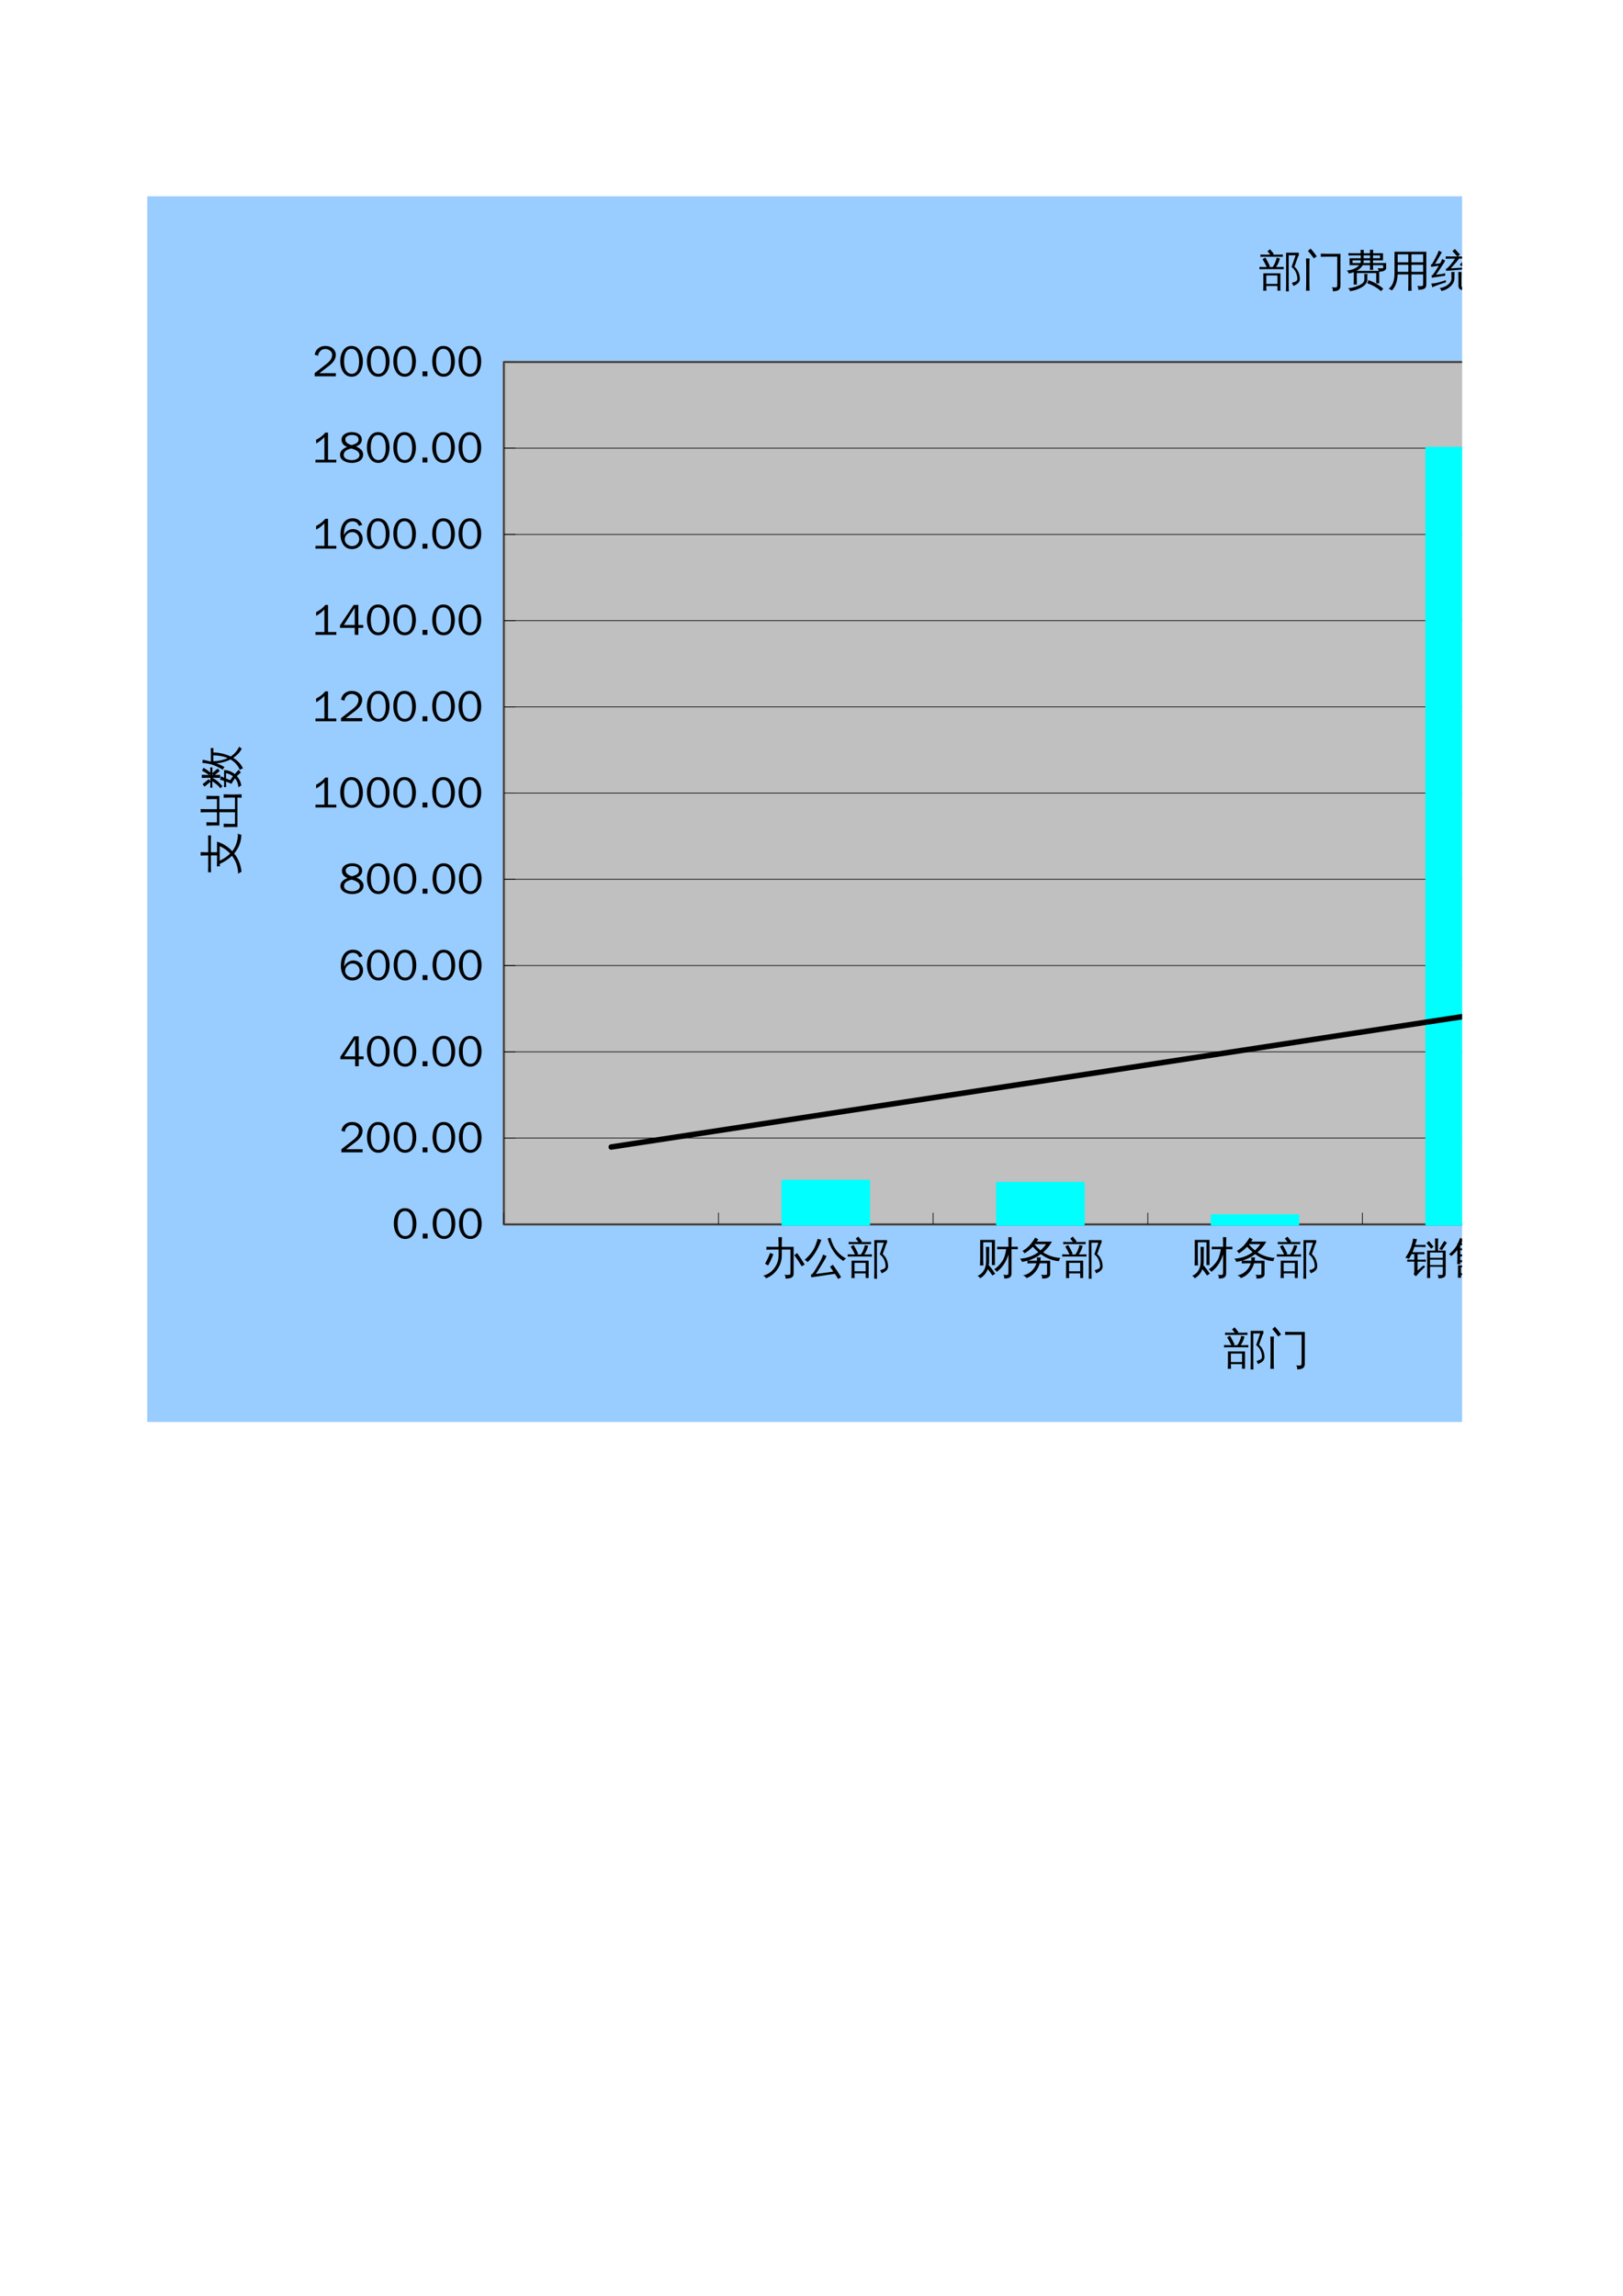 <?xml version="1.0" encoding="UTF-8"?>
<svg xmlns="http://www.w3.org/2000/svg" xmlns:xlink="http://www.w3.org/1999/xlink" width="595.304pt" height="841.89pt" viewBox="0 0 595.304 841.89" version="1.1">
<defs>
<g>
<symbol overflow="visible" id="glyph0-0">
<path style="stroke:none;" d="M 0.531 0 L 0.531 -10.641 L 4.781 -10.641 L 4.781 0 Z M 1.062 -0.531 L 4.25 -0.531 L 4.25 -10.109 L 1.062 -10.109 Z M 1.062 -0.531 "/>
</symbol>
<symbol overflow="visible" id="glyph0-1">
<path style="stroke:none;" d="M 14.766 -2.422 C 13.922 -3.828 13.016 -5.191 12.047 -6.516 L 13.078 -7.281 C 14.078 -5.926 15.004 -4.523 15.859 -3.078 Z M 1.312 -3.391 C 2.039 -4.641 2.656 -5.945 3.156 -7.312 L 4.359 -6.875 C 3.836 -5.438 3.191 -4.055 2.422 -2.734 Z M 6.281 -6.5 L 6.281 -8.562 L 3.797 -8.562 C 3.129 -8.562 2.461 -8.547 1.797 -8.516 C 1.836 -8.879 1.836 -9.242 1.797 -9.609 C 2.461 -9.566 3.129 -9.547 3.797 -9.547 L 6.281 -9.547 L 6.281 -10.766 C 6.281 -11.555 6.258 -12.344 6.219 -13.125 C 6.645 -13.082 7.07 -13.082 7.5 -13.125 C 7.469 -12.344 7.453 -11.555 7.453 -10.766 L 7.453 -9.547 L 11.797 -9.547 L 11.797 0.25 C 11.797 0.938 11.551 1.414 11.062 1.688 C 10.551 1.957 9.797 2.086 8.797 2.078 C 8.91 1.535 8.781 1.066 8.406 0.672 C 8.75 0.711 9.148 0.734 9.609 0.734 C 10.078 0.734 10.367 0.691 10.484 0.609 C 10.586 0.473 10.641 0.191 10.641 -0.234 L 10.641 -8.562 L 7.453 -8.562 L 7.453 -6.5 C 7.453 -4.582 6.91 -2.852 5.828 -1.312 C 4.754 0.227 3.359 1.328 1.641 1.984 C 1.453 1.492 1.109 1.176 0.609 1.031 C 2.316 0.57 3.688 -0.352 4.719 -1.75 C 5.758 -3.156 6.281 -4.738 6.281 -6.5 Z M 6.281 -6.5 "/>
</symbol>
<symbol overflow="visible" id="glyph0-2">
<path style="stroke:none;" d="M 10.5 -3 C 11.594 -1.52 12.609 0 13.547 1.562 L 12.453 2.219 L 11.281 0.359 L 10.266 0.469 L 2.594 1.625 L 2.453 0.641 C 2.723 0.578 2.945 0.438 3.125 0.219 C 3.613 -0.383 4.312 -1.484 5.219 -3.078 C 6.133 -4.672 6.695 -5.891 6.906 -6.734 C 7.32 -6.516 7.754 -6.344 8.203 -6.219 C 8.098 -5.957 7.945 -5.633 7.75 -5.25 C 7.562 -4.875 7.016 -3.957 6.109 -2.5 C 5.203 -1.039 4.582 -0.078 4.25 0.391 L 10.141 -0.406 L 10.688 -0.516 L 9.469 -2.234 Z M 15.391 -5.234 C 14.953 -5.066 14.625 -4.781 14.406 -4.375 C 12.395 -5.531 10.781 -7.41 9.562 -10.016 C 9.164 -10.859 8.844 -11.727 8.594 -12.625 L 9.609 -12.891 C 10.18 -10.941 10.91 -9.391 11.797 -8.234 C 12.68 -7.078 13.879 -6.078 15.391 -5.234 Z M 4.953 -12.516 C 5.391 -12.336 5.836 -12.207 6.297 -12.125 C 5.004 -8.594 3.312 -5.863 1.219 -3.938 C 0.945 -4.32 0.582 -4.594 0.125 -4.75 C 1.914 -6.344 3.156 -7.898 3.844 -9.422 C 4.27 -10.398 4.641 -11.43 4.953 -12.516 Z M 4.953 -12.516 "/>
</symbol>
<symbol overflow="visible" id="glyph0-3">
<path style="stroke:none;" d="M 2.719 1.906 C 2.32 1.863 1.93 1.863 1.547 1.906 C 1.578 1.188 1.594 0.461 1.594 -0.266 L 1.594 -4.484 L 7.844 -4.484 L 7.844 1.875 L 6.766 1.875 L 6.766 0.172 L 2.672 0.172 C 2.672 0.754 2.688 1.332 2.719 1.906 Z M 5.016 -6.781 C 5.68 -7.695 6.176 -8.848 6.5 -10.234 C 6.875 -10.109 7.258 -10.02 7.656 -9.969 C 7.457 -8.969 7 -7.906 6.281 -6.781 L 7.516 -6.781 C 8.023 -6.781 8.539 -6.797 9.062 -6.828 C 9.031 -6.547 9.031 -6.266 9.062 -5.984 C 8.539 -6.004 8.023 -6.016 7.516 -6.016 L 1.719 -6.016 C 1.195 -6.016 0.676 -6.004 0.156 -5.984 C 0.188 -6.266 0.188 -6.547 0.156 -6.828 C 0.676 -6.797 1.195 -6.781 1.719 -6.781 L 2.828 -6.781 C 2.379 -7.758 1.875 -8.719 1.312 -9.656 L 2.328 -10.266 C 2.961 -9.203 3.531 -8.113 4.031 -7 L 3.562 -6.781 Z M 8.75 -11.375 C 8.719 -11.094 8.719 -10.812 8.75 -10.531 C 8.238 -10.551 7.723 -10.562 7.203 -10.562 L 2.078 -10.562 C 1.555 -10.562 1.035 -10.551 0.516 -10.531 C 0.547 -10.812 0.547 -11.094 0.516 -11.375 C 1.035 -11.344 1.555 -11.328 2.078 -11.328 L 4.125 -11.328 L 3.109 -12.578 L 4.031 -13.312 L 5.438 -11.594 L 5.109 -11.328 L 7.203 -11.328 C 7.723 -11.328 8.238 -11.344 8.75 -11.375 Z M 6.766 -3.703 L 2.672 -3.703 L 2.672 -0.594 L 6.766 -0.594 Z M 13 -6.891 C 13.625 -6.379 14.109 -5.723 14.453 -4.922 C 14.805 -4.129 14.984 -3.273 14.984 -2.359 C 14.984 -1.453 14.398 -0.711 13.234 -0.141 L 12.609 0.141 C 12.535 -0.055 12.453 -0.25 12.359 -0.438 C 12.273 -0.625 12.176 -0.801 12.062 -0.969 L 13.078 -1.328 C 13.734 -1.555 14.062 -1.906 14.062 -2.375 C 14.062 -3.281 13.867 -4.129 13.484 -4.922 C 13.109 -5.711 12.594 -6.336 11.938 -6.797 L 13.422 -11.078 L 10.891 -11.078 L 10.891 -0.188 C 10.891 0.582 10.906 1.359 10.938 2.141 C 10.77 2.117 10.598 2.109 10.422 2.109 C 10.242 2.109 10.066 2.117 9.891 2.141 C 9.922 1.367 9.938 0.594 9.938 -0.188 L 9.938 -12.031 L 14.594 -12.031 L 14.594 -11.078 C 14.438 -10.867 14.312 -10.633 14.219 -10.375 Z M 13 -6.891 "/>
</symbol>
<symbol overflow="visible" id="glyph0-4">
<path style="stroke:none;" d="M 9.484 -8.719 C 8.898 -8.719 8.32 -8.703 7.75 -8.672 C 7.781 -8.992 7.781 -9.312 7.75 -9.625 C 8.32 -9.594 8.898 -9.578 9.484 -9.578 L 11.906 -9.578 L 11.906 -10.875 C 11.906 -11.625 11.891 -12.375 11.859 -13.125 C 12.266 -13.082 12.672 -13.082 13.078 -13.125 C 13.047 -12.375 13.031 -11.625 13.031 -10.875 L 13.031 -9.578 L 13.578 -9.578 C 14.16 -9.578 14.742 -9.594 15.328 -9.625 C 15.297 -9.312 15.297 -8.992 15.328 -8.672 C 14.742 -8.703 14.16 -8.719 13.578 -8.719 L 13.031 -8.719 L 13.031 0.078 C 13.039 1.109 12.609 1.723 11.734 1.922 C 11.359 2.016 10.891 2.055 10.328 2.047 C 10.43 1.535 10.316 1.082 9.984 0.688 C 10.285 0.727 10.625 0.75 11 0.75 C 11.383 0.758 11.633 0.719 11.75 0.625 C 11.875 0.438 11.926 0.02 11.906 -0.625 L 11.906 -6.797 C 11.102 -4.066 9.664 -1.926 7.594 -0.375 C 7.375 -0.781 7.055 -1.082 6.641 -1.281 C 7.672 -1.969 8.582 -2.859 9.375 -3.953 C 9.852 -4.586 10.211 -5.27 10.453 -6 C 10.703 -6.727 10.914 -7.633 11.094 -8.719 Z M 3.688 -4.141 L 3.688 -7.312 C 3.688 -8.062 3.672 -8.812 3.641 -9.562 C 4.047 -9.52 4.453 -9.52 4.859 -9.562 C 4.828 -8.812 4.812 -8.062 4.812 -7.312 L 4.812 -4.141 C 4.812 -3.586 4.758 -3.062 4.656 -2.562 L 4.828 -2.703 C 5.629 -1.754 6.367 -0.754 7.047 0.297 L 6.016 0.953 C 5.492 0.148 4.93 -0.625 4.328 -1.375 C 3.773 0.102 2.832 1.219 1.5 1.969 C 1.301 1.539 0.977 1.25 0.531 1.094 C 1.488 0.719 2.254 0.078 2.828 -0.828 C 3.398 -1.734 3.688 -2.836 3.688 -4.141 Z M 2.703 -2.719 C 2.297 -2.758 1.883 -2.758 1.469 -2.719 C 1.508 -3.477 1.531 -4.234 1.531 -4.984 L 1.531 -12.094 L 6.938 -12.094 L 6.938 -2.875 L 5.828 -2.875 L 5.828 -11.234 L 2.641 -11.234 L 2.641 -4.984 C 2.641 -4.234 2.66 -3.477 2.703 -2.719 Z M 2.703 -2.719 "/>
</symbol>
<symbol overflow="visible" id="glyph0-5">
<path style="stroke:none;" d="M 10.281 0.281 L 10.281 -3.531 L 7.609 -3.531 C 7.242 -2.25 6.633 -1.125 5.781 -0.156 C 4.938 0.801 3.93 1.484 2.766 1.891 C 2.43 1.398 1.988 1.062 1.438 0.875 C 2.07 0.812 2.719 0.594 3.375 0.219 C 4.039 -0.145 4.648 -0.66 5.203 -1.328 C 5.754 -1.992 6.145 -2.727 6.375 -3.531 L 4.984 -3.531 C 4.348 -3.531 3.711 -3.516 3.078 -3.484 C 3.109 -3.816 3.109 -4.145 3.078 -4.469 C 2.43 -4.281 1.77 -4.141 1.094 -4.047 C 0.926 -4.484 0.691 -4.879 0.391 -5.234 C 2.859 -5.359 5.086 -6.148 7.078 -7.609 C 6.379 -8.191 5.707 -8.852 5.062 -9.594 C 4.207 -8.707 3.188 -7.895 2 -7.156 C 1.852 -7.531 1.602 -7.816 1.25 -8.016 C 2.301 -8.641 3.176 -9.336 3.875 -10.109 C 4.57 -10.879 5.266 -11.828 5.953 -12.953 C 6.297 -12.711 6.664 -12.508 7.062 -12.344 C 6.895 -12.039 6.719 -11.75 6.531 -11.469 L 12.078 -11.469 C 11.234 -9.969 10.16 -8.66 8.859 -7.547 C 9.672 -6.992 10.625 -6.531 11.719 -6.156 C 12.812 -5.781 13.969 -5.555 15.188 -5.484 C 14.875 -5.148 14.703 -4.754 14.672 -4.297 C 12.316 -4.484 10.094 -5.344 8 -6.875 C 6.562 -5.801 4.977 -5.016 3.25 -4.516 C 3.82 -4.484 4.398 -4.469 4.984 -4.469 L 6.562 -4.469 C 6.602 -4.875 6.602 -5.289 6.562 -5.719 C 7.031 -5.664 7.492 -5.664 7.953 -5.719 C 7.93 -5.301 7.883 -4.883 7.812 -4.469 L 11.422 -4.469 L 11.422 0.516 C 11.422 0.891 11.258 1.219 10.938 1.5 C 10.469 1.895 9.641 2.086 8.453 2.078 C 8.578 1.547 8.453 1.078 8.078 0.672 C 8.422 0.711 8.836 0.734 9.328 0.734 C 9.828 0.742 10.109 0.719 10.172 0.656 C 10.242 0.602 10.281 0.477 10.281 0.281 Z M 7.906 -8.266 C 8.664 -8.93 9.332 -9.688 9.906 -10.531 L 5.859 -10.531 L 5.75 -10.375 C 6.469 -9.551 7.188 -8.848 7.906 -8.266 Z M 7.906 -8.266 "/>
</symbol>
<symbol overflow="visible" id="glyph0-6">
<path style="stroke:none;" d="M 13.703 -0.078 L 13.703 -2.234 L 9.016 -2.234 L 9.016 -0.25 C 9.023 0.457 9.047 1.164 9.078 1.875 C 8.691 1.832 8.312 1.832 7.938 1.875 C 7.977 1.164 7.992 0.457 7.984 -0.25 L 7.969 -8.188 L 10.891 -8.188 L 10.891 -10.516 C 10.891 -11.223 10.875 -11.93 10.844 -12.641 C 11.227 -12.609 11.613 -12.609 12 -12.641 C 11.957 -11.93 11.938 -11.223 11.938 -10.516 L 11.938 -8.188 L 14.75 -8.188 L 14.75 0.344 C 14.75 0.957 14.523 1.383 14.078 1.625 C 13.609 1.875 12.941 1.992 12.078 1.984 C 12.18 1.492 12.066 1.066 11.734 0.703 C 12.035 0.742 12.391 0.766 12.797 0.766 C 13.211 0.773 13.469 0.738 13.562 0.656 C 13.656 0.582 13.703 0.336 13.703 -0.078 Z M 14.25 -11.734 C 14.539 -11.492 14.859 -11.285 15.203 -11.109 C 15.016 -10.797 14.816 -10.488 14.609 -10.188 L 13.844 -9.062 C 13.688 -8.82 13.531 -8.57 13.375 -8.312 C 13.094 -8.551 12.77 -8.688 12.406 -8.719 L 13.641 -10.797 Z M 10.312 -9.625 L 9.422 -8.891 L 7.734 -10.953 L 8.609 -11.688 Z M 13.703 -5.531 L 13.703 -7.484 L 9 -7.484 L 9 -5.531 Z M 13.703 -2.891 L 13.703 -4.875 L 9.016 -4.875 L 9.016 -2.891 Z M 7.469 -4.891 C 7.457 -4.754 7.453 -4.617 7.453 -4.484 C 7.453 -4.359 7.457 -4.227 7.469 -4.094 C 6.914 -4.125 6.363 -4.141 5.812 -4.141 L 4.438 -4.141 L 4.438 -0.875 L 6.688 -2.797 L 7.203 -2.188 C 6.992 -2.039 6.801 -1.883 6.625 -1.719 C 5.633 -0.781 4.703 0.203 3.828 1.234 L 3 0.484 C 3.164 0.223 3.25 -0.051 3.25 -0.344 L 3.25 -4.141 L 2.297 -4.141 C 1.742 -4.141 1.191 -4.125 0.641 -4.094 C 0.648 -4.227 0.656 -4.359 0.656 -4.484 C 0.656 -4.617 0.648 -4.754 0.641 -4.891 C 1.191 -4.867 1.742 -4.859 2.297 -4.859 L 3.25 -4.859 L 3.25 -6.875 L 2.234 -6.875 L 2.172 -6.734 C 1.898 -6.18 1.602 -5.645 1.281 -5.125 C 1.102 -5.238 0.898 -5.332 0.672 -5.406 C 0.441 -5.477 0.195 -5.516 -0.062 -5.516 C 0.312 -6.066 0.723 -6.734 1.172 -7.516 C 1.617 -8.297 1.969 -9.109 2.219 -9.953 C 2.477 -10.797 2.68 -11.676 2.828 -12.594 C 3.066 -12.531 3.301 -12.477 3.531 -12.438 C 3.77 -12.395 4.008 -12.367 4.25 -12.359 C 4.031 -11.648 3.801 -10.945 3.562 -10.25 L 5.734 -10.25 C 6.285 -10.25 6.836 -10.258 7.391 -10.281 C 7.367 -10.145 7.359 -10.008 7.359 -9.875 C 7.359 -9.75 7.367 -9.617 7.391 -9.484 C 6.836 -9.516 6.285 -9.531 5.734 -9.531 L 3.312 -9.531 C 3.051 -8.789 2.801 -8.145 2.562 -7.594 L 5.312 -7.594 C 5.863 -7.594 6.414 -7.602 6.969 -7.625 C 6.957 -7.488 6.953 -7.352 6.953 -7.219 C 6.953 -7.094 6.957 -6.961 6.969 -6.828 C 6.414 -6.859 5.863 -6.875 5.312 -6.875 L 4.438 -6.875 L 4.438 -4.859 L 5.812 -4.859 C 6.363 -4.859 6.914 -4.867 7.469 -4.891 Z M 7.469 -4.891 "/>
</symbol>
<symbol overflow="visible" id="glyph0-7">
<path style="stroke:none;" d="M 4.719 1.766 C 4.32 1.723 3.93 1.723 3.547 1.766 C 3.586 1.023 3.602 -0.488 3.594 -2.781 L 4.656 -2.781 L 4.656 -2.75 L 13.172 -2.75 L 13.172 1.734 L 12.109 1.734 L 12.109 0.781 L 4.688 0.781 C 4.688 1.195 4.695 1.523 4.719 1.766 Z M 14 -4.703 C 13.969 -4.43 13.969 -4.16 14 -3.891 C 13.488 -3.91 12.984 -3.922 12.484 -3.922 L 4.438 -3.922 C 4.445 -3.68 4.457 -3.441 4.469 -3.203 C 4.082 -3.242 3.691 -3.242 3.297 -3.203 C 3.336 -3.922 3.359 -4.641 3.359 -5.359 L 3.359 -8.438 C 2.711 -7.633 1.957 -6.875 1.094 -6.156 C 0.906 -6.477 0.641 -6.711 0.297 -6.859 C 0.898 -7.336 1.477 -7.895 2.031 -8.531 C 2.582 -9.164 3.023 -9.805 3.359 -10.453 L 3.359 -10.891 C 3.422 -10.891 3.488 -10.891 3.562 -10.891 C 3.875 -11.578 4.141 -12.223 4.359 -12.828 C 4.723 -12.672 5.094 -12.555 5.469 -12.484 C 5.301 -11.93 5.098 -11.398 4.859 -10.891 L 8.141 -10.891 L 7.047 -12.078 L 7.891 -12.875 L 9.438 -11.219 L 9.078 -10.891 L 12.406 -10.891 C 12.914 -10.891 13.422 -10.898 13.922 -10.922 C 13.891 -10.648 13.891 -10.379 13.922 -10.109 C 13.422 -10.129 12.914 -10.141 12.406 -10.141 L 9.312 -10.141 L 9.312 -9 L 11.859 -9 C 12.328 -9 12.789 -9.008 13.25 -9.031 C 13.227 -8.781 13.227 -8.531 13.25 -8.281 C 12.789 -8.301 12.328 -8.312 11.859 -8.312 L 9.312 -8.312 L 9.312 -6.781 L 11.75 -6.781 C 12.25 -6.781 12.75 -6.789 13.25 -6.812 C 13.219 -6.539 13.219 -6.27 13.25 -6 C 12.75 -6.02 12.25 -6.031 11.75 -6.031 L 9.312 -6.031 L 9.312 -4.672 L 12.484 -4.672 C 12.984 -4.672 13.488 -4.68 14 -4.703 Z M 12.109 -2.062 L 4.656 -2.062 C 4.656 -1.219 4.66 -0.492 4.672 0.109 L 12.109 0.109 Z M 8.266 -4.672 L 8.266 -6.031 L 5.625 -6.031 C 5.219 -6.031 4.816 -6.023 4.422 -6.016 L 4.422 -4.672 Z M 8.266 -6.781 L 8.266 -8.312 L 4.422 -8.312 L 4.422 -6.812 C 4.816 -6.789 5.219 -6.781 5.625 -6.781 Z M 8.266 -9 L 8.266 -10.141 L 4.484 -10.141 L 4.422 -10.016 C 4.422 -9.68 4.422 -9.344 4.422 -9 Z M 8.266 -9 "/>
</symbol>
<symbol overflow="visible" id="glyph0-8">
<path style="stroke:none;" d="M 8.938 -5.438 C 8.938 -3.957 8.598 -2.676 7.922 -1.594 C 7.16 -0.426 6.133 0.156 4.844 0.156 C 3.32 0.156 2.176 -0.586 1.406 -2.078 C 0.895 -3.066 0.641 -4.195 0.641 -5.469 C 0.641 -7.133 1.008 -8.488 1.75 -9.531 C 2.477 -10.594 3.469 -11.125 4.719 -11.125 C 6.344 -11.125 7.52 -10.328 8.25 -8.734 C 8.707 -7.785 8.938 -6.688 8.938 -5.438 Z M 7.547 -5.25 C 7.547 -7.332 7.113 -8.75 6.25 -9.5 L 5.875 -9.781 C 5.531 -9.969 5.145 -10.062 4.719 -10.062 C 3.406 -10.062 2.57 -9.172 2.219 -7.391 C 2.102 -6.836 2.047 -6.227 2.047 -5.562 C 2.047 -3.539 2.477 -2.16 3.344 -1.422 C 3.758 -1.066 4.258 -0.891 4.844 -0.891 C 6.07 -0.891 6.895 -1.672 7.312 -3.234 C 7.469 -3.848 7.547 -4.52 7.547 -5.25 Z M 7.547 -5.25 "/>
</symbol>
<symbol overflow="visible" id="glyph0-9">
<path style="stroke:none;" d="M 3.359 0 L 1.578 0 L 1.578 -1.812 L 3.359 -1.812 Z M 3.359 0 "/>
</symbol>
<symbol overflow="visible" id="glyph0-10">
<path style="stroke:none;" d=""/>
</symbol>
<symbol overflow="visible" id="glyph0-11">
<path style="stroke:none;" d="M 8.703 0 L 0.922 0 L 0.922 -1.141 L 5.375 -4.625 C 6.676 -5.645 7.328 -6.723 7.328 -7.859 C 7.328 -8.641 6.957 -9.234 6.219 -9.641 C 5.789 -9.891 5.328 -10.016 4.828 -10.016 C 3.984 -10.016 3.301 -9.688 2.781 -9.031 C 2.414 -8.594 2.223 -8.094 2.203 -7.531 L 0.922 -7.922 C 1.191 -9.266 1.895 -10.203 3.031 -10.734 C 3.582 -10.992 4.195 -11.125 4.875 -11.125 C 6.008 -11.125 6.957 -10.781 7.719 -10.094 L 8.047 -9.703 L 8.359 -9.25 C 8.578 -8.812 8.688 -8.348 8.688 -7.859 C 8.688 -6.473 7.891 -5.16 6.297 -3.922 L 2.672 -1.141 L 8.703 -1.141 Z M 8.703 0 "/>
</symbol>
<symbol overflow="visible" id="glyph0-12">
<path style="stroke:none;" d="M 9.062 -2.562 L 7.281 -2.562 L 7.281 0 L 5.953 0 L 5.953 -2.562 L 0.547 -2.562 L 0.547 -3.469 L 5.562 -10.953 L 7.281 -10.953 L 7.281 -3.609 L 9.062 -3.609 Z M 5.953 -3.609 L 5.953 -9.891 L 1.969 -3.609 Z M 5.953 -3.609 "/>
</symbol>
<symbol overflow="visible" id="glyph0-13">
<path style="stroke:none;" d="M 8.859 -3.578 C 8.859 -2.398 8.41 -1.445 7.516 -0.719 C 6.805 -0.133 5.961 0.156 4.984 0.156 C 3.348 0.156 2.156 -0.582 1.406 -2.062 C 0.945 -2.957 0.719 -4.004 0.719 -5.203 C 0.719 -7.211 1.191 -8.754 2.141 -9.828 C 2.91 -10.691 3.926 -11.125 5.188 -11.125 C 6.676 -11.125 7.742 -10.539 8.391 -9.375 C 8.504 -9.164 8.602 -8.938 8.688 -8.688 L 7.469 -8.359 C 7.07 -9.43 6.312 -9.977 5.188 -10 C 3.488 -10 2.461 -8.891 2.109 -6.672 C 2.023 -6.148 1.984 -5.578 1.984 -4.953 L 2.016 -4.953 C 2.348 -5.828 2.961 -6.461 3.859 -6.859 C 4.316 -7.066 4.797 -7.172 5.297 -7.172 C 6.41 -7.172 7.316 -6.758 8.016 -5.938 C 8.578 -5.27 8.859 -4.484 8.859 -3.578 Z M 7.594 -3.516 C 7.594 -4.348 7.273 -5.02 6.641 -5.531 C 6.18 -5.895 5.664 -6.078 5.094 -6.078 C 4.238 -6.078 3.523 -5.754 2.953 -5.109 C 2.516 -4.609 2.297 -4.035 2.297 -3.391 C 2.297 -2.598 2.648 -1.953 3.359 -1.453 C 3.836 -1.109 4.367 -0.938 4.953 -0.938 C 5.848 -0.938 6.562 -1.273 7.094 -1.953 C 7.426 -2.398 7.594 -2.922 7.594 -3.516 Z M 7.594 -3.516 "/>
</symbol>
<symbol overflow="visible" id="glyph0-14">
<path style="stroke:none;" d="M 9.031 -2.938 C 9.031 -1.695 8.395 -0.801 7.125 -0.25 C 6.445 0.02 5.691 0.156 4.859 0.156 C 3.672 0.156 2.656 -0.117 1.812 -0.672 C 0.977 -1.211 0.562 -1.926 0.562 -2.812 C 0.562 -4.07 1.43 -5.035 3.172 -5.703 C 2.254 -6.035 1.629 -6.582 1.297 -7.344 C 1.172 -7.645 1.109 -7.957 1.109 -8.281 C 1.109 -9.414 1.691 -10.227 2.859 -10.719 C 3.484 -10.988 4.164 -11.125 4.906 -11.125 C 6.082 -11.125 7.023 -10.82 7.734 -10.219 C 8.273 -9.75 8.547 -9.145 8.547 -8.406 C 8.547 -7.195 7.844 -6.359 6.438 -5.891 C 7.52 -5.391 8.242 -4.863 8.609 -4.312 C 8.891 -3.914 9.031 -3.457 9.031 -2.938 Z M 7.359 -8.344 C 7.359 -9.281 6.812 -9.844 5.719 -10.031 C 5.469 -10.07 5.203 -10.094 4.922 -10.094 C 4.035 -10.094 3.363 -9.867 2.906 -9.422 C 2.633 -9.148 2.5 -8.816 2.5 -8.422 C 2.5 -7.68 2.992 -7.094 3.984 -6.656 C 4.254 -6.531 4.535 -6.438 4.828 -6.375 C 5.91 -6.664 6.625 -7.004 6.969 -7.391 C 7.227 -7.672 7.359 -7.988 7.359 -8.344 Z M 7.688 -2.734 C 7.688 -3.805 6.688 -4.602 4.688 -5.125 C 3.383 -4.844 2.531 -4.352 2.125 -3.656 C 1.977 -3.406 1.906 -3.129 1.906 -2.828 C 1.906 -1.891 2.484 -1.285 3.641 -1.016 C 4.016 -0.91 4.422 -0.859 4.859 -0.859 C 5.816 -0.859 6.57 -1.086 7.125 -1.547 C 7.5 -1.867 7.688 -2.266 7.688 -2.734 Z M 7.688 -2.734 "/>
</symbol>
<symbol overflow="visible" id="glyph0-15">
<path style="stroke:none;" d="M 8.875 0 L 1.219 0 L 1.219 -1.016 L 4.5 -1.016 L 4.5 -9.297 C 3.551 -8.305 2.539 -7.531 1.469 -6.969 L 1.469 -8.328 C 2.914 -9.066 4.035 -9.941 4.828 -10.953 L 5.828 -10.953 L 5.828 -1.016 L 8.875 -1.016 Z M 8.875 0 "/>
</symbol>
<symbol overflow="visible" id="glyph0-16">
<path style="stroke:none;" d="M 12.922 -10.594 L 8.953 -10.594 C 8.266 -10.594 7.57 -10.578 6.875 -10.547 C 6.914 -10.93 6.914 -11.312 6.875 -11.688 C 7.57 -11.656 8.266 -11.641 8.953 -11.641 L 14.094 -11.641 L 14.094 0.141 C 14.094 0.766 13.891 1.242 13.484 1.578 C 13.055 1.93 12.32 2.102 11.281 2.094 C 11.395 1.551 11.273 1.066 10.922 0.641 C 11.234 0.68 11.594 0.703 12 0.703 C 12.406 0.711 12.656 0.676 12.75 0.594 C 12.863 0.406 12.922 0.055 12.922 -0.453 Z M 2.766 1.906 C 2.336 1.863 1.906 1.863 1.469 1.906 C 1.508 1.113 1.531 0.316 1.531 -0.484 L 1.531 -7.578 C 1.531 -8.359 1.508 -9.148 1.469 -9.953 C 1.906 -9.91 2.336 -9.91 2.766 -9.953 C 2.723 -9.148 2.703 -8.359 2.703 -7.578 L 2.703 -0.484 C 2.703 0.316 2.723 1.113 2.766 1.906 Z M 4.328 -9.969 C 3.68 -10.914 2.969 -11.816 2.188 -12.672 L 3.141 -13.547 C 3.961 -12.648 4.719 -11.703 5.406 -10.703 Z M 4.328 -9.969 "/>
</symbol>
<symbol overflow="visible" id="glyph0-17">
<path style="stroke:none;" d="M 13.328 2.062 C 11.828 0.77 10.141 -0.195 8.266 -0.844 L 8.656 -1.984 C 10.676 -1.285 12.492 -0.238 14.109 1.156 Z M 7.188 -2.203 C 7.219 -2.93 7.203 -3.617 7.141 -4.266 C 7.535 -4.223 7.926 -4.223 8.312 -4.266 C 8.258 -3.617 8.242 -2.93 8.266 -2.203 C 8.266 -1.711 8.117 -1.242 7.828 -0.797 C 7.535 -0.359 7.16 0.016 6.703 0.328 C 6.242 0.641 5.727 0.922 5.156 1.172 C 4.145 1.609 3.066 1.91 1.922 2.078 C 1.848 1.586 1.594 1.234 1.156 1.016 C 2.613 0.867 3.984 0.504 5.266 -0.078 C 6.547 -0.672 7.188 -1.379 7.188 -2.203 Z M 4.453 -0.344 C 4.055 -0.383 3.66 -0.383 3.266 -0.344 C 3.297 -1.082 3.312 -1.816 3.312 -2.547 L 3.312 -4.906 C 2.688 -4.664 2.055 -4.5 1.422 -4.406 C 1.348 -4.883 1.109 -5.242 0.703 -5.484 C 1.566 -5.535 2.438 -5.742 3.312 -6.109 C 4.188 -6.473 4.848 -6.926 5.297 -7.469 L 1.766 -7.469 L 1.75 -10.016 L 5.844 -10.016 L 5.844 -11.047 L 2.953 -11.047 C 2.422 -11.047 1.883 -11.035 1.344 -11.016 C 1.375 -11.305 1.375 -11.598 1.344 -11.891 C 1.883 -11.859 2.422 -11.844 2.953 -11.844 L 5.828 -11.844 C 5.816 -12.258 5.801 -12.676 5.781 -13.094 C 6.176 -13.051 6.578 -13.051 6.984 -13.094 C 6.961 -12.676 6.945 -12.258 6.938 -11.844 L 9.266 -11.844 C 9.254 -12.27 9.238 -12.695 9.219 -13.125 C 9.613 -13.082 10.016 -13.082 10.422 -13.125 C 10.398 -12.695 10.383 -12.27 10.375 -11.844 L 14.016 -11.844 L 14.016 -9.219 L 10.359 -9.219 L 10.359 -8.25 L 15.172 -8.25 L 15.172 -6.391 C 15.172 -6.066 14.969 -5.77 14.562 -5.5 C 14.156 -5.227 13.508 -5.082 12.625 -5.062 L 12.625 -0.797 L 11.531 -0.797 L 11.531 -4.578 L 4.406 -4.578 L 4.406 -2.547 C 4.406 -1.816 4.422 -1.082 4.453 -0.344 Z M 10.422 -5.734 C 10.016 -5.773 9.613 -5.773 9.219 -5.734 C 9.25 -6.316 9.266 -6.895 9.266 -7.469 L 6.578 -7.469 C 6.148 -6.664 5.398 -5.969 4.328 -5.375 L 12.391 -5.375 C 12.398 -5.77 12.27 -6.109 12 -6.391 C 12.32 -6.348 12.738 -6.32 13.25 -6.312 C 13.758 -6.312 14.023 -6.328 14.047 -6.359 C 14.066 -6.391 14.078 -6.426 14.078 -6.469 L 14.078 -7.469 L 10.359 -7.469 C 10.367 -6.895 10.391 -6.316 10.422 -5.734 Z M 9.281 -8.25 L 9.281 -9.219 L 6.922 -9.219 C 6.941 -8.875 6.922 -8.551 6.859 -8.25 Z M 5.75 -8.25 C 5.832 -8.539 5.863 -8.863 5.844 -9.219 L 2.844 -9.219 L 2.844 -8.25 Z M 10.359 -10.016 L 12.938 -10.016 L 12.938 -11.047 L 10.359 -11.047 Z M 9.281 -10.016 L 9.281 -11.047 L 6.922 -11.047 L 6.922 -10.016 Z M 9.281 -10.016 "/>
</symbol>
<symbol overflow="visible" id="glyph0-18">
<path style="stroke:none;" d="M 8.812 1.938 C 8.395 1.883 7.984 1.883 7.578 1.938 C 7.609 1.156 7.625 0.379 7.625 -0.391 L 7.625 -4.078 L 3.703 -4.078 C 3.629 -1.535 2.914 0.438 1.562 1.844 C 1.25 1.477 0.859 1.281 0.391 1.25 C 1.191 0.582 1.754 -0.223 2.078 -1.172 C 2.41 -2.129 2.57 -3.289 2.562 -4.656 L 2.562 -12.391 L 14.219 -12.391 L 14.219 -0.375 C 14.219 0.352 13.984 0.859 13.516 1.141 C 13.035 1.422 12.281 1.555 11.25 1.547 C 11.363 1.016 11.238 0.551 10.875 0.156 C 11.207 0.195 11.594 0.219 12.031 0.219 C 12.477 0.227 12.766 0.188 12.891 0.094 C 13.023 -0.062 13.082 -0.422 13.062 -0.984 L 13.062 -4.078 L 8.766 -4.078 L 8.766 -0.391 C 8.766 0.379 8.781 1.156 8.812 1.938 Z M 8.766 -5.016 L 13.062 -5.016 L 13.062 -7.609 L 8.766 -7.609 Z M 7.625 -5.016 L 7.625 -7.609 L 3.719 -7.609 L 3.719 -5.016 Z M 8.766 -8.531 L 13.062 -8.531 L 13.062 -11.453 L 8.766 -11.453 Z M 7.625 -8.531 L 7.625 -11.453 L 3.719 -11.453 L 3.719 -8.531 Z M 7.625 -8.531 "/>
</symbol>
<symbol overflow="visible" id="glyph0-19">
<path style="stroke:none;" d="M 11.844 1.672 C 11.363 1.672 10.973 1.523 10.672 1.234 C 10.379 0.941 10.234 0.551 10.234 0.062 L 10.234 -2.781 C 10.234 -3.508 10.219 -4.242 10.188 -4.984 C 10.582 -4.941 10.977 -4.941 11.375 -4.984 C 11.344 -4.242 11.328 -3.508 11.328 -2.781 L 11.328 0.062 C 11.328 0.25 11.375 0.406 11.469 0.531 C 11.57 0.664 11.703 0.734 11.859 0.734 L 13.984 0.734 C 14.066 0.723 14.125 0.695 14.156 0.656 C 14.188 0.613 14.207 0.578 14.219 0.547 C 14.238 0.523 14.254 0.488 14.266 0.438 C 14.273 0.383 14.285 0.344 14.297 0.312 L 14.625 -1.609 C 14.945 -1.41 15.297 -1.301 15.672 -1.281 L 15.141 1.297 C 15.117 1.379 15.078 1.461 15.016 1.547 C 14.953 1.629 14.867 1.672 14.766 1.672 Z M 3.266 0.953 C 4.922 0.723 6.191 0.07 7.078 -1 C 7.504 -1.531 7.703 -2.125 7.672 -2.781 C 7.672 -3.508 7.656 -4.242 7.625 -4.984 C 8.008 -4.941 8.398 -4.941 8.797 -4.984 L 8.75 -2.625 C 8.75 -1.582 8.281 -0.617 7.344 0.266 C 6.406 1.148 5.285 1.734 3.984 2.016 C 3.898 1.555 3.66 1.203 3.266 0.953 Z M 14.938 -10.688 C 14.906 -10.395 14.906 -10.102 14.938 -9.812 C 14.395 -9.844 13.859 -9.859 13.328 -9.859 L 10.281 -9.859 L 10.375 -9.812 C 10.238 -9.57 9.922 -9.156 9.422 -8.562 C 9.422 -8.562 8.977 -8.062 8.094 -7.062 C 7.719 -6.633 7.492 -6.379 7.422 -6.297 L 11.547 -6.562 L 11.969 -6.625 C 11.594 -6.969 11.191 -7.273 10.766 -7.547 L 11.406 -8.531 C 12.664 -7.738 13.703 -6.719 14.516 -5.469 L 13.5 -4.812 C 13.258 -5.188 12.992 -5.547 12.703 -5.891 L 11.609 -5.859 L 5.719 -5.375 L 5.656 -6.172 C 5.863 -6.191 6.082 -6.305 6.312 -6.516 C 6.551 -6.723 6.969 -7.191 7.562 -7.922 C 8.156 -8.648 8.617 -9.297 8.953 -9.859 L 7.156 -9.859 C 6.613 -9.859 6.078 -9.844 5.547 -9.812 C 5.578 -10.102 5.578 -10.395 5.547 -10.688 C 6.078 -10.664 6.613 -10.656 7.156 -10.656 L 9.812 -10.656 L 8.031 -12.609 L 8.906 -13.406 L 10.766 -11.375 L 9.984 -10.656 L 13.328 -10.656 C 13.859 -10.656 14.395 -10.664 14.938 -10.688 Z M 5.609 -1.969 L 5.625 -1.188 C 4.082 -0.695 2.988 -0.328 2.344 -0.078 C 1.695 0.172 1.113 0.41 0.594 0.641 C 0.594 0.43 0.562 0.211 0.5 -0.016 C 0.445 -0.242 0.352 -0.473 0.219 -0.703 C 0.789 -0.734 1.426 -0.812 2.125 -0.938 C 2.832 -1.07 3.992 -1.414 5.609 -1.969 Z M 4.281 -9.781 C 4.445 -9.656 4.625 -9.539 4.812 -9.438 C 5 -9.344 5.188 -9.254 5.375 -9.172 C 5.25 -8.891 5.086 -8.586 4.891 -8.266 C 4.703 -7.953 4.238 -7.242 3.5 -6.141 C 2.77 -5.035 2.273 -4.305 2.016 -3.953 L 4.484 -4.281 L 5.375 -4.5 L 5.328 -3.562 L 4.594 -3.516 L 0.484 -2.859 L 0.375 -3.719 C 0.57 -3.727 0.734 -3.816 0.859 -3.984 C 1.254 -4.461 1.789 -5.258 2.469 -6.375 L 3.016 -7.281 L 0.234 -6.844 L 0.125 -7.703 C 0.312 -7.711 0.461 -7.797 0.578 -7.953 C 0.859 -8.379 1.242 -9.062 1.734 -10 C 2.234 -10.945 2.551 -11.598 2.688 -11.953 C 2.832 -12.316 2.938 -12.602 3 -12.812 C 3.176 -12.695 3.359 -12.586 3.547 -12.484 C 3.734 -12.391 3.926 -12.305 4.125 -12.234 C 4.031 -12.023 3.91 -11.789 3.766 -11.531 C 3.629 -11.281 3.285 -10.688 2.734 -9.75 C 2.191 -8.82 1.828 -8.211 1.641 -7.922 L 3.094 -8.062 L 3.547 -8.188 C 3.703 -8.477 3.836 -8.742 3.953 -8.984 C 4.066 -9.234 4.176 -9.5 4.281 -9.781 Z M 4.281 -9.781 "/>
</symbol>
<symbol overflow="visible" id="glyph1-0">
<path style="stroke:none;" d="M 0 -0.531 L -10.641 -0.531 L -10.641 -4.781 L 0 -4.781 Z M -0.531 -1.062 L -0.531 -4.25 L -10.109 -4.25 L -10.109 -1.062 Z M -0.531 -1.062 "/>
</symbol>
<symbol overflow="visible" id="glyph1-1">
<path style="stroke:none;" d="M -6.062 -3.078 C -6.426 -3.117 -6.789 -3.117 -7.156 -3.078 C -7.125 -3.742 -7.109 -4.41 -7.109 -5.078 L -7.109 -7.094 L -9.359 -7.094 L -9.359 -2.906 C -9.359 -2.238 -9.344 -1.57 -9.312 -0.906 C -9.664 -0.945 -10.023 -0.945 -10.391 -0.906 C -10.359 -1.57 -10.344 -2.238 -10.344 -2.906 L -10.344 -7.094 L -10.781 -7.094 C -11.562 -7.094 -12.348 -7.078 -13.141 -7.047 C -13.086 -7.473 -13.086 -7.891 -13.141 -8.297 C -12.348 -8.266 -11.562 -8.25 -10.781 -8.25 L -10.344 -8.25 L -10.344 -12.438 C -10.344 -13.102 -10.359 -13.77 -10.391 -14.438 C -10.023 -14.395 -9.664 -14.395 -9.312 -14.438 C -9.344 -13.77 -9.359 -13.102 -9.359 -12.438 L -9.359 -8.25 L -7.109 -8.25 L -7.109 -12.156 C -4.941 -11.477 -3.082 -10.305 -1.531 -8.641 C -0.957 -9.367 -0.492 -10.195 -0.141 -11.125 C 0.359 -12.414 0.594 -13.754 0.562 -15.141 C 0.926 -14.848 1.336 -14.707 1.797 -14.719 C 1.797 -12.156 0.926 -9.859 -0.812 -7.828 C 0.738 -5.836 1.629 -3.586 1.859 -1.078 C 1.41 -0.922 1.004 -0.691 0.641 -0.391 C 0.598 -2.828 -0.156 -5.02 -1.625 -6.969 C -2.852 -5.77 -4.348 -4.773 -6.109 -3.984 C -6.098 -3.68 -6.082 -3.379 -6.062 -3.078 Z M -6.125 -5.141 C -4.57 -5.891 -3.297 -6.77 -2.297 -7.781 C -3.379 -8.957 -4.656 -9.859 -6.125 -10.484 Z M -6.125 -5.141 "/>
</symbol>
<symbol overflow="visible" id="glyph1-2">
<path style="stroke:none;" d="M 1.922 -13.797 C 1.879 -13.379 1.879 -12.961 1.922 -12.547 C 1.398 -12.578 0.883 -12.598 0.375 -12.609 L 0.375 -1.828 L -2.391 -1.828 C -3.16 -1.828 -3.926 -1.805 -4.688 -1.766 C -4.645 -2.18 -4.645 -2.598 -4.688 -3.016 C -3.926 -2.973 -3.16 -2.953 -2.391 -2.953 L -0.531 -2.953 L -0.531 -7.234 L -6.25 -7.234 L -6.25 -2.375 L -8.719 -2.375 C -9.488 -2.375 -10.254 -2.352 -11.016 -2.312 C -10.973 -2.727 -10.973 -3.141 -11.016 -3.547 C -10.254 -3.516 -9.488 -3.5 -8.719 -3.5 L -7.141 -3.5 L -7.141 -7.234 L -10.844 -7.234 C -11.602 -7.234 -12.363 -7.211 -13.125 -7.172 C -13.082 -7.586 -13.082 -7.992 -13.125 -8.391 C -12.363 -8.359 -11.602 -8.344 -10.844 -8.344 L -7.141 -8.344 L -7.141 -12.062 C -7.68 -12.062 -8.27 -12.062 -8.906 -12.062 C -9.551 -12.062 -10.254 -12.047 -11.016 -12.016 C -10.973 -12.43 -10.973 -12.844 -11.016 -13.25 C -10.316 -13.219 -9.57 -13.203 -8.781 -13.203 C -8 -13.203 -7.156 -13.203 -6.25 -13.203 L -6.25 -8.344 L -0.531 -8.344 L -0.531 -12.609 L -2.391 -12.609 C -3.16 -12.609 -3.926 -12.586 -4.688 -12.547 C -4.645 -12.961 -4.645 -13.379 -4.688 -13.797 C -3.926 -13.754 -3.16 -13.734 -2.391 -13.734 L -0.375 -13.734 C 0.383 -13.734 1.148 -13.754 1.922 -13.797 Z M 1.922 -13.797 "/>
</symbol>
<symbol overflow="visible" id="glyph1-3">
<path style="stroke:none;" d="M -3.75 -0.656 C -4.02 -0.676 -4.285 -0.676 -4.547 -0.656 C -4.523 -1.133 -4.516 -1.617 -4.516 -2.109 L -4.516 -2.922 C -5.004 -3.086 -5.5 -3.242 -6 -3.391 C -5.852 -3.785 -5.75 -4.191 -5.688 -4.609 L -4.516 -4.094 L -4.516 -6.906 C -3.047 -6.852 -1.742 -6.363 -0.609 -5.438 C -0.141 -5.977 0.352 -6.504 0.875 -7.016 C 1.094 -6.648 1.348 -6.312 1.641 -6 C 1.117 -5.602 0.629 -5.164 0.172 -4.688 C 1.055 -3.688 1.598 -2.531 1.797 -1.219 C 1.398 -1.062 1.039 -0.844 0.719 -0.562 C 0.688 -1.801 0.273 -2.906 -0.516 -3.875 C -1.016 -3.238 -1.445 -2.566 -1.812 -1.859 C -2.457 -2.148 -3.117 -2.422 -3.797 -2.672 Z M -5.938 -5.156 C -5.969 -4.781 -5.969 -4.398 -5.938 -4.016 C -6.645 -4.047 -7.348 -4.062 -8.047 -4.062 L -8.828 -4.062 C -8.285 -3.812 -7.727 -3.461 -7.156 -3.016 C -6.582 -2.566 -5.895 -1.883 -5.094 -0.969 C -5.406 -0.781 -5.633 -0.516 -5.781 -0.172 C -6.57 -1.129 -7.586 -2 -8.828 -2.781 L -8.828 -1.891 C -8.828 -1.398 -8.816 -0.91 -8.797 -0.422 C -9.055 -0.453 -9.32 -0.453 -9.594 -0.422 L -9.547 -2.578 L -11.672 -0.828 L -12.406 -1.719 L -10.141 -3.578 L -9.547 -2.859 L -9.547 -4.062 L -10.594 -4.062 C -11.301 -4.062 -12.008 -4.047 -12.719 -4.016 C -12.688 -4.398 -12.688 -4.781 -12.719 -5.156 C -12.008 -5.125 -11.301 -5.109 -10.594 -5.109 L -10.094 -5.109 C -10.789 -5.648 -11.633 -6.18 -12.625 -6.703 C -12.406 -7.023 -12.227 -7.363 -12.094 -7.719 C -11.289 -7.312 -10.441 -6.738 -9.547 -6 L -9.594 -7.891 C -9.32 -7.859 -9.055 -7.859 -8.797 -7.891 L -8.828 -5.812 L -6.844 -7.453 L -6.109 -6.562 L -7.891 -5.109 C -7.234 -5.109 -6.582 -5.125 -5.938 -5.156 Z M -1.266 -4.609 C -2.004 -5.223 -2.848 -5.609 -3.797 -5.766 L -3.797 -3.797 L -2.266 -3.188 C -1.953 -3.676 -1.617 -4.148 -1.266 -4.609 Z M -8.828 -5.109 L -8.484 -5.109 L -8.828 -5.531 Z M -9.547 -5.109 L -9.547 -5.531 C -9.648 -5.406 -9.727 -5.266 -9.781 -5.109 Z M -9.375 -10 L -9.375 -13.453 C -9.375 -13.961 -9.391 -14.473 -9.422 -14.984 C -9.254 -14.961 -9.086 -14.953 -8.922 -14.953 C -8.754 -14.953 -8.594 -14.961 -8.438 -14.984 L -8.469 -13.359 C -7.195 -13.328 -6.023 -13.172 -4.953 -12.891 C -3.879 -12.617 -2.926 -12.281 -2.094 -11.875 C -1.457 -12.289 -0.863 -12.812 -0.312 -13.438 C 0.238 -14.07 0.688 -14.766 1.031 -15.516 C 1.133 -15.359 1.27 -15.219 1.438 -15.094 C 1.602 -14.969 1.785 -14.875 1.984 -14.812 C 1.629 -14.094 1.18 -13.445 0.641 -12.875 C 0.098 -12.312 -0.508 -11.812 -1.188 -11.375 L -1.062 -11.312 C -0.25 -10.812 0.445 -10.238 1.031 -9.594 C 1.613 -8.957 2.07 -8.258 2.406 -7.5 C 2.207 -7.457 2.004 -7.391 1.797 -7.297 C 1.598 -7.211 1.414 -7.094 1.25 -6.938 C 0.969 -7.664 0.566 -8.344 0.047 -8.969 C -0.473 -9.594 -1.07 -10.117 -1.75 -10.547 C -1.883 -10.641 -2.023 -10.727 -2.172 -10.812 C -3.055 -10.352 -3.941 -10.016 -4.828 -9.797 C -5.711 -9.578 -6.535 -9.43 -7.297 -9.359 C -6.961 -9.242 -6.547 -9.082 -6.047 -8.875 C -5.555 -8.664 -4.992 -8.375 -4.359 -8 C -4.504 -7.883 -4.625 -7.738 -4.719 -7.562 C -4.82 -7.383 -4.891 -7.191 -4.922 -6.984 C -5.566 -7.379 -6.336 -7.789 -7.234 -8.219 C -8.129 -8.656 -9.02 -8.969 -9.906 -9.156 C -10.789 -9.344 -11.672 -9.477 -12.547 -9.562 C -12.492 -9.75 -12.445 -9.938 -12.406 -10.125 C -12.375 -10.32 -12.352 -10.516 -12.344 -10.703 C -11.414 -10.516 -10.504 -10.301 -9.609 -10.062 Z M -8.469 -10.156 C -7.406 -10.176 -6.414 -10.297 -5.5 -10.516 C -4.582 -10.734 -3.801 -10.992 -3.156 -11.297 C -4.645 -11.93 -6.414 -12.27 -8.469 -12.312 Z M -8.469 -10.156 "/>
</symbol>
</g>
<clipPath id="clip1">
  <path d="M 54 72 L 536.285 72 L 536.285 522 L 54 522 Z M 54 72 "/>
</clipPath>
<clipPath id="clip2">
  <path d="M 184 132 L 536.285 132 L 536.285 450 L 184 450 Z M 184 132 "/>
</clipPath>
<clipPath id="clip3">
  <path d="M 184 448 L 536.285 448 L 536.285 450 L 184 450 Z M 184 448 "/>
</clipPath>
<clipPath id="clip4">
  <path d="M 184 417 L 536.285 417 L 536.285 418 L 184 418 Z M 184 417 "/>
</clipPath>
<clipPath id="clip5">
  <path d="M 184 385 L 536.285 385 L 536.285 386 L 184 386 Z M 184 385 "/>
</clipPath>
<clipPath id="clip6">
  <path d="M 184 353 L 536.285 353 L 536.285 355 L 184 355 Z M 184 353 "/>
</clipPath>
<clipPath id="clip7">
  <path d="M 184 322 L 536.285 322 L 536.285 323 L 184 323 Z M 184 322 "/>
</clipPath>
<clipPath id="clip8">
  <path d="M 184 290 L 536.285 290 L 536.285 291 L 184 291 Z M 184 290 "/>
</clipPath>
<clipPath id="clip9">
  <path d="M 184 259 L 536.285 259 L 536.285 260 L 184 260 Z M 184 259 "/>
</clipPath>
<clipPath id="clip10">
  <path d="M 184 227 L 536.285 227 L 536.285 228 L 184 228 Z M 184 227 "/>
</clipPath>
<clipPath id="clip11">
  <path d="M 184 195 L 536.285 195 L 536.285 197 L 184 197 Z M 184 195 "/>
</clipPath>
<clipPath id="clip12">
  <path d="M 184 164 L 536.285 164 L 536.285 165 L 184 165 Z M 184 164 "/>
</clipPath>
<clipPath id="clip13">
  <path d="M 184 132 L 536.285 132 L 536.285 133 L 184 133 Z M 184 132 "/>
</clipPath>
<clipPath id="clip14">
  <path d="M 184 448 L 536.285 448 L 536.285 450 L 184 450 Z M 184 448 "/>
</clipPath>
<clipPath id="clip15">
  <path d="M 523 164 L 536.285 164 L 536.285 449 L 523 449 Z M 523 164 "/>
</clipPath>
<clipPath id="clip16">
  <path d="M 522 163 L 536.285 163 L 536.285 450 L 522 450 Z M 522 163 "/>
</clipPath>
<clipPath id="clip17">
  <path d="M 223 335 L 536.285 335 L 536.285 422 L 223 422 Z M 223 335 "/>
</clipPath>
<clipPath id="clip18">
  <path d="M 531 453 L 536.285 453 L 536.285 469 L 531 469 Z M 531 453 "/>
</clipPath>
<clipPath id="clip19">
  <path d="M 524 91 L 536.285 91 L 536.285 107 L 524 107 Z M 524 91 "/>
</clipPath>
</defs>
<g id="surface1">
<g clip-path="url(#clip1)" clip-rule="nonzero">
<path style="fill-rule:evenodd;fill:rgb(59.999%,79.999%,100%);fill-opacity:1;stroke-width:0.255;stroke-linecap:butt;stroke-linejoin:round;stroke:rgb(59.999%,79.999%,100%);stroke-opacity:1;stroke-miterlimit:10;" d="M 516.926 320.569 L 54.113 320.569 L 54.113 769.776 L 979.738 769.776 L 979.738 320.569 Z M 516.926 320.569 " transform="matrix(1,0,0,-1,0,841.89)"/>
</g>
<g clip-path="url(#clip2)" clip-rule="nonzero">
<path style="fill-rule:evenodd;fill:rgb(75.293%,75.293%,75.293%);fill-opacity:1;stroke-width:0.992;stroke-linecap:butt;stroke-linejoin:round;stroke:rgb(50.195%,50.195%,50.195%);stroke-opacity:1;stroke-miterlimit:10;" d="M 499.719 392.882 L 184.82 392.882 L 184.82 709.112 L 814.594 709.112 L 814.594 392.882 Z M 499.719 392.882 " transform="matrix(1,0,0,-1,0,841.89)"/>
</g>
<g clip-path="url(#clip3)" clip-rule="nonzero">
<path style="fill:none;stroke-width:0.255;stroke-linecap:butt;stroke-linejoin:round;stroke:rgb(0%,0%,0%);stroke-opacity:1;stroke-miterlimit:10;" d="M 814.594 392.909 L 184.82 392.909 " transform="matrix(1,0,0,-1,0,841.89)"/>
</g>
<g clip-path="url(#clip4)" clip-rule="nonzero">
<path style="fill:none;stroke-width:0.255;stroke-linecap:butt;stroke-linejoin:round;stroke:rgb(0%,0%,0%);stroke-opacity:1;stroke-miterlimit:10;" d="M 814.594 424.542 L 184.82 424.542 " transform="matrix(1,0,0,-1,0,841.89)"/>
</g>
<g clip-path="url(#clip5)" clip-rule="nonzero">
<path style="fill:none;stroke-width:0.255;stroke-linecap:butt;stroke-linejoin:round;stroke:rgb(0%,0%,0%);stroke-opacity:1;stroke-miterlimit:10;" d="M 814.594 456.151 L 184.82 456.151 " transform="matrix(1,0,0,-1,0,841.89)"/>
</g>
<g clip-path="url(#clip6)" clip-rule="nonzero">
<path style="fill:none;stroke-width:0.255;stroke-linecap:butt;stroke-linejoin:round;stroke:rgb(0%,0%,0%);stroke-opacity:1;stroke-miterlimit:10;" d="M 814.594 487.784 L 184.82 487.784 " transform="matrix(1,0,0,-1,0,841.89)"/>
</g>
<g clip-path="url(#clip7)" clip-rule="nonzero">
<path style="fill:none;stroke-width:0.255;stroke-linecap:butt;stroke-linejoin:round;stroke:rgb(0%,0%,0%);stroke-opacity:1;stroke-miterlimit:10;" d="M 814.594 519.421 L 184.82 519.421 " transform="matrix(1,0,0,-1,0,841.89)"/>
</g>
<g clip-path="url(#clip8)" clip-rule="nonzero">
<path style="fill:none;stroke-width:0.255;stroke-linecap:butt;stroke-linejoin:round;stroke:rgb(0%,0%,0%);stroke-opacity:1;stroke-miterlimit:10;" d="M 814.594 551.026 L 184.82 551.026 " transform="matrix(1,0,0,-1,0,841.89)"/>
</g>
<g clip-path="url(#clip9)" clip-rule="nonzero">
<path style="fill:none;stroke-width:0.255;stroke-linecap:butt;stroke-linejoin:round;stroke:rgb(0%,0%,0%);stroke-opacity:1;stroke-miterlimit:10;" d="M 814.594 582.659 L 184.82 582.659 " transform="matrix(1,0,0,-1,0,841.89)"/>
</g>
<g clip-path="url(#clip10)" clip-rule="nonzero">
<path style="fill:none;stroke-width:0.255;stroke-linecap:butt;stroke-linejoin:round;stroke:rgb(0%,0%,0%);stroke-opacity:1;stroke-miterlimit:10;" d="M 814.594 614.296 L 184.82 614.296 " transform="matrix(1,0,0,-1,0,841.89)"/>
</g>
<g clip-path="url(#clip11)" clip-rule="nonzero">
<path style="fill:none;stroke-width:0.255;stroke-linecap:butt;stroke-linejoin:round;stroke:rgb(0%,0%,0%);stroke-opacity:1;stroke-miterlimit:10;" d="M 814.594 645.901 L 184.82 645.901 " transform="matrix(1,0,0,-1,0,841.89)"/>
</g>
<g clip-path="url(#clip12)" clip-rule="nonzero">
<path style="fill:none;stroke-width:0.255;stroke-linecap:butt;stroke-linejoin:round;stroke:rgb(0%,0%,0%);stroke-opacity:1;stroke-miterlimit:10;" d="M 814.594 677.534 L 184.82 677.534 " transform="matrix(1,0,0,-1,0,841.89)"/>
</g>
<g clip-path="url(#clip13)" clip-rule="nonzero">
<path style="fill:none;stroke-width:0.255;stroke-linecap:butt;stroke-linejoin:round;stroke:rgb(0%,0%,0%);stroke-opacity:1;stroke-miterlimit:10;" d="M 814.594 709.144 L 184.82 709.144 " transform="matrix(1,0,0,-1,0,841.89)"/>
</g>
<path style="fill:none;stroke-width:0.255;stroke-linecap:butt;stroke-linejoin:round;stroke:rgb(0%,0%,0%);stroke-opacity:1;stroke-miterlimit:10;" d="M 184.82 392.909 L 184.82 397.159 " transform="matrix(1,0,0,-1,0,841.89)"/>
<path style="fill:none;stroke-width:0.255;stroke-linecap:butt;stroke-linejoin:round;stroke:rgb(0%,0%,0%);stroke-opacity:1;stroke-miterlimit:10;" d="M 263.535 392.909 L 263.535 397.159 " transform="matrix(1,0,0,-1,0,841.89)"/>
<path style="fill:none;stroke-width:0.255;stroke-linecap:butt;stroke-linejoin:round;stroke:rgb(0%,0%,0%);stroke-opacity:1;stroke-miterlimit:10;" d="M 342.254 392.909 L 342.254 397.159 " transform="matrix(1,0,0,-1,0,841.89)"/>
<path style="fill:none;stroke-width:0.255;stroke-linecap:butt;stroke-linejoin:round;stroke:rgb(0%,0%,0%);stroke-opacity:1;stroke-miterlimit:10;" d="M 421.004 392.909 L 421.004 397.159 " transform="matrix(1,0,0,-1,0,841.89)"/>
<path style="fill:none;stroke-width:0.255;stroke-linecap:butt;stroke-linejoin:round;stroke:rgb(0%,0%,0%);stroke-opacity:1;stroke-miterlimit:10;" d="M 499.719 392.909 L 499.719 397.159 " transform="matrix(1,0,0,-1,0,841.89)"/>
<g clip-path="url(#clip14)" clip-rule="nonzero">
<path style="fill:none;stroke-width:0.255;stroke-linecap:butt;stroke-linejoin:round;stroke:rgb(0%,0%,0%);stroke-opacity:1;stroke-miterlimit:10;" d="M 184.82 392.909 L 814.594 392.909 " transform="matrix(1,0,0,-1,0,841.89)"/>
</g>
<path style="fill:none;stroke-width:0.255;stroke-linecap:butt;stroke-linejoin:round;stroke:rgb(0%,0%,0%);stroke-opacity:1;stroke-miterlimit:10;" d="M 184.82 392.909 L 189.07 392.909 " transform="matrix(1,0,0,-1,0,841.89)"/>
<path style="fill:none;stroke-width:0.255;stroke-linecap:butt;stroke-linejoin:round;stroke:rgb(0%,0%,0%);stroke-opacity:1;stroke-miterlimit:10;" d="M 184.82 424.542 L 189.07 424.542 " transform="matrix(1,0,0,-1,0,841.89)"/>
<path style="fill:none;stroke-width:0.255;stroke-linecap:butt;stroke-linejoin:round;stroke:rgb(0%,0%,0%);stroke-opacity:1;stroke-miterlimit:10;" d="M 184.82 456.151 L 189.07 456.151 " transform="matrix(1,0,0,-1,0,841.89)"/>
<path style="fill:none;stroke-width:0.255;stroke-linecap:butt;stroke-linejoin:round;stroke:rgb(0%,0%,0%);stroke-opacity:1;stroke-miterlimit:10;" d="M 184.82 487.784 L 189.07 487.784 " transform="matrix(1,0,0,-1,0,841.89)"/>
<path style="fill:none;stroke-width:0.255;stroke-linecap:butt;stroke-linejoin:round;stroke:rgb(0%,0%,0%);stroke-opacity:1;stroke-miterlimit:10;" d="M 184.82 519.421 L 189.07 519.421 " transform="matrix(1,0,0,-1,0,841.89)"/>
<path style="fill:none;stroke-width:0.255;stroke-linecap:butt;stroke-linejoin:round;stroke:rgb(0%,0%,0%);stroke-opacity:1;stroke-miterlimit:10;" d="M 184.82 551.026 L 189.07 551.026 " transform="matrix(1,0,0,-1,0,841.89)"/>
<path style="fill:none;stroke-width:0.255;stroke-linecap:butt;stroke-linejoin:round;stroke:rgb(0%,0%,0%);stroke-opacity:1;stroke-miterlimit:10;" d="M 184.82 582.659 L 189.07 582.659 " transform="matrix(1,0,0,-1,0,841.89)"/>
<path style="fill:none;stroke-width:0.255;stroke-linecap:butt;stroke-linejoin:round;stroke:rgb(0%,0%,0%);stroke-opacity:1;stroke-miterlimit:10;" d="M 184.82 614.296 L 189.07 614.296 " transform="matrix(1,0,0,-1,0,841.89)"/>
<path style="fill:none;stroke-width:0.255;stroke-linecap:butt;stroke-linejoin:round;stroke:rgb(0%,0%,0%);stroke-opacity:1;stroke-miterlimit:10;" d="M 184.82 645.901 L 189.07 645.901 " transform="matrix(1,0,0,-1,0,841.89)"/>
<path style="fill:none;stroke-width:0.255;stroke-linecap:butt;stroke-linejoin:round;stroke:rgb(0%,0%,0%);stroke-opacity:1;stroke-miterlimit:10;" d="M 184.82 677.534 L 189.07 677.534 " transform="matrix(1,0,0,-1,0,841.89)"/>
<path style="fill:none;stroke-width:0.255;stroke-linecap:butt;stroke-linejoin:round;stroke:rgb(0%,0%,0%);stroke-opacity:1;stroke-miterlimit:10;" d="M 184.82 709.144 L 189.07 709.144 " transform="matrix(1,0,0,-1,0,841.89)"/>
<path style="fill:none;stroke-width:0.255;stroke-linecap:butt;stroke-linejoin:round;stroke:rgb(0%,0%,0%);stroke-opacity:1;stroke-miterlimit:10;" d="M 184.82 392.909 L 184.82 709.144 " transform="matrix(1,0,0,-1,0,841.89)"/>
<g clip-path="url(#clip15)" clip-rule="nonzero">
<path style=" stroke:none;fill-rule:evenodd;fill:rgb(0%,100%,100%);fill-opacity:1;" d="M 523.305 448.98 L 554.797 448.98 L 554.797 164.355 L 523.305 164.355 Z M 523.305 448.98 "/>
</g>
<g clip-path="url(#clip16)" clip-rule="nonzero">
<path style="fill:none;stroke-width:0.992;stroke-linecap:butt;stroke-linejoin:round;stroke:rgb(0%,100%,100%);stroke-opacity:1;stroke-miterlimit:10;" d="M 523.305 392.909 L 554.797 392.909 L 554.797 677.534 L 523.305 677.534 Z M 523.305 392.909 " transform="matrix(1,0,0,-1,0,841.89)"/>
</g>
<path style="fill-rule:evenodd;fill:rgb(0%,100%,100%);fill-opacity:1;stroke-width:0.992;stroke-linecap:butt;stroke-linejoin:round;stroke:rgb(0%,100%,100%);stroke-opacity:1;stroke-miterlimit:10;" d="M 444.586 392.909 L 476.078 392.909 L 476.078 396.085 L 444.586 396.085 Z M 444.586 392.909 " transform="matrix(1,0,0,-1,0,841.89)"/>
<path style="fill-rule:evenodd;fill:rgb(0%,100%,100%);fill-opacity:1;stroke-width:0.992;stroke-linecap:butt;stroke-linejoin:round;stroke:rgb(0%,100%,100%);stroke-opacity:1;stroke-miterlimit:10;" d="M 365.867 392.909 L 397.359 392.909 L 397.359 407.96 L 365.867 407.96 Z M 365.867 392.909 " transform="matrix(1,0,0,-1,0,841.89)"/>
<path style="fill-rule:evenodd;fill:rgb(0%,100%,100%);fill-opacity:1;stroke-width:0.992;stroke-linecap:butt;stroke-linejoin:round;stroke:rgb(0%,100%,100%);stroke-opacity:1;stroke-miterlimit:10;" d="M 287.148 392.909 L 318.645 392.909 L 318.645 408.757 L 287.148 408.757 Z M 287.148 392.909 " transform="matrix(1,0,0,-1,0,841.89)"/>
<g clip-path="url(#clip17)" clip-rule="nonzero">
<path style="fill:none;stroke-width:2.012;stroke-linecap:round;stroke-linejoin:round;stroke:rgb(0%,0%,0%);stroke-opacity:1;stroke-miterlimit:10;" d="M 224.191 421.257 L 775.246 505.644 " transform="matrix(1,0,0,-1,0,841.89)"/>
</g>
<g style="fill:rgb(0%,0%,0%);fill-opacity:1;">
  <use xlink:href="#glyph0-1" x="279.298" y="466.81"/>
</g>
<g style="fill:rgb(0%,0%,0%);fill-opacity:1;">
  <use xlink:href="#glyph0-2" x="294.981" y="466.81"/>
</g>
<g style="fill:rgb(0%,0%,0%);fill-opacity:1;">
  <use xlink:href="#glyph0-3" x="310.76" y="466.81"/>
</g>
<g style="fill:rgb(0%,0%,0%);fill-opacity:1;">
  <use xlink:href="#glyph0-4" x="357.987" y="466.81"/>
</g>
<g style="fill:rgb(0%,0%,0%);fill-opacity:1;">
  <use xlink:href="#glyph0-5" x="373.766" y="466.81"/>
</g>
<g style="fill:rgb(0%,0%,0%);fill-opacity:1;">
  <use xlink:href="#glyph0-3" x="389.449" y="466.81"/>
</g>
<g style="fill:rgb(0%,0%,0%);fill-opacity:1;">
  <use xlink:href="#glyph0-4" x="436.706" y="466.81"/>
</g>
<g style="fill:rgb(0%,0%,0%);fill-opacity:1;">
  <use xlink:href="#glyph0-5" x="452.389" y="466.81"/>
</g>
<g style="fill:rgb(0%,0%,0%);fill-opacity:1;">
  <use xlink:href="#glyph0-3" x="468.168" y="466.81"/>
</g>
<g style="fill:rgb(0%,0%,0%);fill-opacity:1;">
  <use xlink:href="#glyph0-6" x="515.509" y="466.81"/>
</g>
<g clip-path="url(#clip18)" clip-rule="nonzero">
<g style="fill:rgb(0%,0%,0%);fill-opacity:1;">
  <use xlink:href="#glyph0-7" x="531.192" y="466.81"/>
</g>
</g>
<g style="fill:rgb(0%,0%,0%);fill-opacity:1;">
  <use xlink:href="#glyph0-8" x="143.802" y="454.196"/>
</g>
<g style="fill:rgb(0%,0%,0%);fill-opacity:1;">
  <use xlink:href="#glyph0-9" x="153.474" y="454.196"/>
</g>
<g style="fill:rgb(0%,0%,0%);fill-opacity:1;">
  <use xlink:href="#glyph0-8" x="158.062" y="454.196"/>
</g>
<g style="fill:rgb(0%,0%,0%);fill-opacity:1;">
  <use xlink:href="#glyph0-8" x="167.735" y="454.196"/>
</g>
<g style="fill:rgb(0%,0%,0%);fill-opacity:1;">
  <use xlink:href="#glyph0-10" x="177.519" y="454.196"/>
</g>
<g style="fill:rgb(0%,0%,0%);fill-opacity:1;">
  <use xlink:href="#glyph0-11" x="124.299" y="422.59"/>
</g>
<g style="fill:rgb(0%,0%,0%);fill-opacity:1;">
  <use xlink:href="#glyph0-8" x="133.971" y="422.59"/>
</g>
<g style="fill:rgb(0%,0%,0%);fill-opacity:1;">
  <use xlink:href="#glyph0-8" x="143.755" y="422.59"/>
</g>
<g style="fill:rgb(0%,0%,0%);fill-opacity:1;">
  <use xlink:href="#glyph0-9" x="153.427" y="422.59"/>
</g>
<g style="fill:rgb(0%,0%,0%);fill-opacity:1;">
  <use xlink:href="#glyph0-8" x="158.016" y="422.59"/>
</g>
<g style="fill:rgb(0%,0%,0%);fill-opacity:1;">
  <use xlink:href="#glyph0-8" x="167.688" y="422.59"/>
</g>
<g style="fill:rgb(0%,0%,0%);fill-opacity:1;">
  <use xlink:href="#glyph0-10" x="177.36" y="422.59"/>
</g>
<g style="fill:rgb(0%,0%,0%);fill-opacity:1;">
  <use xlink:href="#glyph0-12" x="124.299" y="391.012"/>
</g>
<g style="fill:rgb(0%,0%,0%);fill-opacity:1;">
  <use xlink:href="#glyph0-8" x="133.971" y="391.012"/>
</g>
<g style="fill:rgb(0%,0%,0%);fill-opacity:1;">
  <use xlink:href="#glyph0-8" x="143.755" y="391.012"/>
</g>
<g style="fill:rgb(0%,0%,0%);fill-opacity:1;">
  <use xlink:href="#glyph0-9" x="153.427" y="391.012"/>
</g>
<g style="fill:rgb(0%,0%,0%);fill-opacity:1;">
  <use xlink:href="#glyph0-8" x="158.016" y="391.012"/>
</g>
<g style="fill:rgb(0%,0%,0%);fill-opacity:1;">
  <use xlink:href="#glyph0-8" x="167.688" y="391.012"/>
</g>
<g style="fill:rgb(0%,0%,0%);fill-opacity:1;">
  <use xlink:href="#glyph0-10" x="177.36" y="391.012"/>
</g>
<g style="fill:rgb(0%,0%,0%);fill-opacity:1;">
  <use xlink:href="#glyph0-13" x="124.299" y="359.406"/>
</g>
<g style="fill:rgb(0%,0%,0%);fill-opacity:1;">
  <use xlink:href="#glyph0-8" x="133.971" y="359.406"/>
</g>
<g style="fill:rgb(0%,0%,0%);fill-opacity:1;">
  <use xlink:href="#glyph0-8" x="143.755" y="359.406"/>
</g>
<g style="fill:rgb(0%,0%,0%);fill-opacity:1;">
  <use xlink:href="#glyph0-9" x="153.427" y="359.406"/>
</g>
<g style="fill:rgb(0%,0%,0%);fill-opacity:1;">
  <use xlink:href="#glyph0-8" x="158.016" y="359.406"/>
</g>
<g style="fill:rgb(0%,0%,0%);fill-opacity:1;">
  <use xlink:href="#glyph0-8" x="167.688" y="359.406"/>
</g>
<g style="fill:rgb(0%,0%,0%);fill-opacity:1;">
  <use xlink:href="#glyph0-10" x="177.36" y="359.406"/>
</g>
<g style="fill:rgb(0%,0%,0%);fill-opacity:1;">
  <use xlink:href="#glyph0-14" x="124.299" y="327.714"/>
</g>
<g style="fill:rgb(0%,0%,0%);fill-opacity:1;">
  <use xlink:href="#glyph0-8" x="133.971" y="327.714"/>
</g>
<g style="fill:rgb(0%,0%,0%);fill-opacity:1;">
  <use xlink:href="#glyph0-8" x="143.755" y="327.714"/>
</g>
<g style="fill:rgb(0%,0%,0%);fill-opacity:1;">
  <use xlink:href="#glyph0-9" x="153.427" y="327.714"/>
</g>
<g style="fill:rgb(0%,0%,0%);fill-opacity:1;">
  <use xlink:href="#glyph0-8" x="158.016" y="327.714"/>
</g>
<g style="fill:rgb(0%,0%,0%);fill-opacity:1;">
  <use xlink:href="#glyph0-8" x="167.688" y="327.714"/>
</g>
<g style="fill:rgb(0%,0%,0%);fill-opacity:1;">
  <use xlink:href="#glyph0-10" x="177.36" y="327.714"/>
</g>
<g style="fill:rgb(0%,0%,0%);fill-opacity:1;">
  <use xlink:href="#glyph0-15" x="114.491" y="296.108"/>
</g>
<g style="fill:rgb(0%,0%,0%);fill-opacity:1;">
  <use xlink:href="#glyph0-8" x="124.163" y="296.108"/>
</g>
<g style="fill:rgb(0%,0%,0%);fill-opacity:1;">
  <use xlink:href="#glyph0-8" x="133.947" y="296.108"/>
</g>
<g style="fill:rgb(0%,0%,0%);fill-opacity:1;">
  <use xlink:href="#glyph0-8" x="143.619" y="296.108"/>
</g>
<g style="fill:rgb(0%,0%,0%);fill-opacity:1;">
  <use xlink:href="#glyph0-9" x="153.403" y="296.108"/>
</g>
<g style="fill:rgb(0%,0%,0%);fill-opacity:1;">
  <use xlink:href="#glyph0-8" x="157.896" y="296.108"/>
</g>
<g style="fill:rgb(0%,0%,0%);fill-opacity:1;">
  <use xlink:href="#glyph0-8" x="167.568" y="296.108"/>
</g>
<g style="fill:rgb(0%,0%,0%);fill-opacity:1;">
  <use xlink:href="#glyph0-10" x="177.352" y="296.108"/>
</g>
<g style="fill:rgb(0%,0%,0%);fill-opacity:1;">
  <use xlink:href="#glyph0-15" x="114.491" y="264.502"/>
</g>
<g style="fill:rgb(0%,0%,0%);fill-opacity:1;">
  <use xlink:href="#glyph0-11" x="124.163" y="264.502"/>
</g>
<g style="fill:rgb(0%,0%,0%);fill-opacity:1;">
  <use xlink:href="#glyph0-8" x="133.947" y="264.502"/>
</g>
<g style="fill:rgb(0%,0%,0%);fill-opacity:1;">
  <use xlink:href="#glyph0-8" x="143.619" y="264.502"/>
</g>
<g style="fill:rgb(0%,0%,0%);fill-opacity:1;">
  <use xlink:href="#glyph0-9" x="153.403" y="264.502"/>
</g>
<g style="fill:rgb(0%,0%,0%);fill-opacity:1;">
  <use xlink:href="#glyph0-8" x="157.896" y="264.502"/>
</g>
<g style="fill:rgb(0%,0%,0%);fill-opacity:1;">
  <use xlink:href="#glyph0-8" x="167.568" y="264.502"/>
</g>
<g style="fill:rgb(0%,0%,0%);fill-opacity:1;">
  <use xlink:href="#glyph0-10" x="177.352" y="264.502"/>
</g>
<g style="fill:rgb(0%,0%,0%);fill-opacity:1;">
  <use xlink:href="#glyph0-15" x="114.491" y="232.81"/>
</g>
<g style="fill:rgb(0%,0%,0%);fill-opacity:1;">
  <use xlink:href="#glyph0-12" x="124.163" y="232.81"/>
</g>
<g style="fill:rgb(0%,0%,0%);fill-opacity:1;">
  <use xlink:href="#glyph0-8" x="133.947" y="232.81"/>
</g>
<g style="fill:rgb(0%,0%,0%);fill-opacity:1;">
  <use xlink:href="#glyph0-8" x="143.619" y="232.81"/>
</g>
<g style="fill:rgb(0%,0%,0%);fill-opacity:1;">
  <use xlink:href="#glyph0-9" x="153.403" y="232.81"/>
</g>
<g style="fill:rgb(0%,0%,0%);fill-opacity:1;">
  <use xlink:href="#glyph0-8" x="157.896" y="232.81"/>
</g>
<g style="fill:rgb(0%,0%,0%);fill-opacity:1;">
  <use xlink:href="#glyph0-8" x="167.568" y="232.81"/>
</g>
<g style="fill:rgb(0%,0%,0%);fill-opacity:1;">
  <use xlink:href="#glyph0-10" x="177.352" y="232.81"/>
</g>
<g style="fill:rgb(0%,0%,0%);fill-opacity:1;">
  <use xlink:href="#glyph0-15" x="114.491" y="201.204"/>
</g>
<g style="fill:rgb(0%,0%,0%);fill-opacity:1;">
  <use xlink:href="#glyph0-13" x="124.163" y="201.204"/>
</g>
<g style="fill:rgb(0%,0%,0%);fill-opacity:1;">
  <use xlink:href="#glyph0-8" x="133.947" y="201.204"/>
</g>
<g style="fill:rgb(0%,0%,0%);fill-opacity:1;">
  <use xlink:href="#glyph0-8" x="143.619" y="201.204"/>
</g>
<g style="fill:rgb(0%,0%,0%);fill-opacity:1;">
  <use xlink:href="#glyph0-9" x="153.403" y="201.204"/>
</g>
<g style="fill:rgb(0%,0%,0%);fill-opacity:1;">
  <use xlink:href="#glyph0-8" x="157.896" y="201.204"/>
</g>
<g style="fill:rgb(0%,0%,0%);fill-opacity:1;">
  <use xlink:href="#glyph0-8" x="167.568" y="201.204"/>
</g>
<g style="fill:rgb(0%,0%,0%);fill-opacity:1;">
  <use xlink:href="#glyph0-10" x="177.352" y="201.204"/>
</g>
<g style="fill:rgb(0%,0%,0%);fill-opacity:1;">
  <use xlink:href="#glyph0-15" x="114.491" y="169.598"/>
</g>
<g style="fill:rgb(0%,0%,0%);fill-opacity:1;">
  <use xlink:href="#glyph0-14" x="124.163" y="169.598"/>
</g>
<g style="fill:rgb(0%,0%,0%);fill-opacity:1;">
  <use xlink:href="#glyph0-8" x="133.947" y="169.598"/>
</g>
<g style="fill:rgb(0%,0%,0%);fill-opacity:1;">
  <use xlink:href="#glyph0-8" x="143.619" y="169.598"/>
</g>
<g style="fill:rgb(0%,0%,0%);fill-opacity:1;">
  <use xlink:href="#glyph0-9" x="153.403" y="169.598"/>
</g>
<g style="fill:rgb(0%,0%,0%);fill-opacity:1;">
  <use xlink:href="#glyph0-8" x="157.896" y="169.598"/>
</g>
<g style="fill:rgb(0%,0%,0%);fill-opacity:1;">
  <use xlink:href="#glyph0-8" x="167.568" y="169.598"/>
</g>
<g style="fill:rgb(0%,0%,0%);fill-opacity:1;">
  <use xlink:href="#glyph0-10" x="177.352" y="169.598"/>
</g>
<g style="fill:rgb(0%,0%,0%);fill-opacity:1;">
  <use xlink:href="#glyph0-11" x="114.491" y="137.992"/>
</g>
<g style="fill:rgb(0%,0%,0%);fill-opacity:1;">
  <use xlink:href="#glyph0-8" x="124.163" y="137.992"/>
</g>
<g style="fill:rgb(0%,0%,0%);fill-opacity:1;">
  <use xlink:href="#glyph0-8" x="133.947" y="137.992"/>
</g>
<g style="fill:rgb(0%,0%,0%);fill-opacity:1;">
  <use xlink:href="#glyph0-8" x="143.619" y="137.992"/>
</g>
<g style="fill:rgb(0%,0%,0%);fill-opacity:1;">
  <use xlink:href="#glyph0-9" x="153.403" y="137.992"/>
</g>
<g style="fill:rgb(0%,0%,0%);fill-opacity:1;">
  <use xlink:href="#glyph0-8" x="157.896" y="137.992"/>
</g>
<g style="fill:rgb(0%,0%,0%);fill-opacity:1;">
  <use xlink:href="#glyph0-8" x="167.568" y="137.992"/>
</g>
<g style="fill:rgb(0%,0%,0%);fill-opacity:1;">
  <use xlink:href="#glyph0-10" x="177.352" y="137.992"/>
</g>
<g style="fill:rgb(0%,0%,0%);fill-opacity:1;">
  <use xlink:href="#glyph0-3" x="461.792" y="104.713"/>
</g>
<g style="fill:rgb(0%,0%,0%);fill-opacity:1;">
  <use xlink:href="#glyph0-16" x="477.571" y="104.713"/>
</g>
<g style="fill:rgb(0%,0%,0%);fill-opacity:1;">
  <use xlink:href="#glyph0-17" x="493.254" y="104.713"/>
</g>
<g style="fill:rgb(0%,0%,0%);fill-opacity:1;">
  <use xlink:href="#glyph0-18" x="508.938" y="104.713"/>
</g>
<g clip-path="url(#clip19)" clip-rule="nonzero">
<g style="fill:rgb(0%,0%,0%);fill-opacity:1;">
  <use xlink:href="#glyph0-19" x="524.717" y="104.713"/>
</g>
</g>
<g style="fill:rgb(0%,0%,0%);fill-opacity:1;">
  <use xlink:href="#glyph0-3" x="448.809" y="500.089"/>
</g>
<g style="fill:rgb(0%,0%,0%);fill-opacity:1;">
  <use xlink:href="#glyph0-16" x="464.492" y="500.089"/>
</g>
<g style="fill:rgb(0%,0%,0%);fill-opacity:1;">
  <use xlink:href="#glyph1-1" x="86.712" y="320.798"/>
</g>
<g style="fill:rgb(0%,0%,0%);fill-opacity:1;">
  <use xlink:href="#glyph1-2" x="86.712" y="305.094"/>
</g>
<g style="fill:rgb(0%,0%,0%);fill-opacity:1;">
  <use xlink:href="#glyph1-3" x="86.712" y="289.305"/>
</g>
</g>
</svg>
